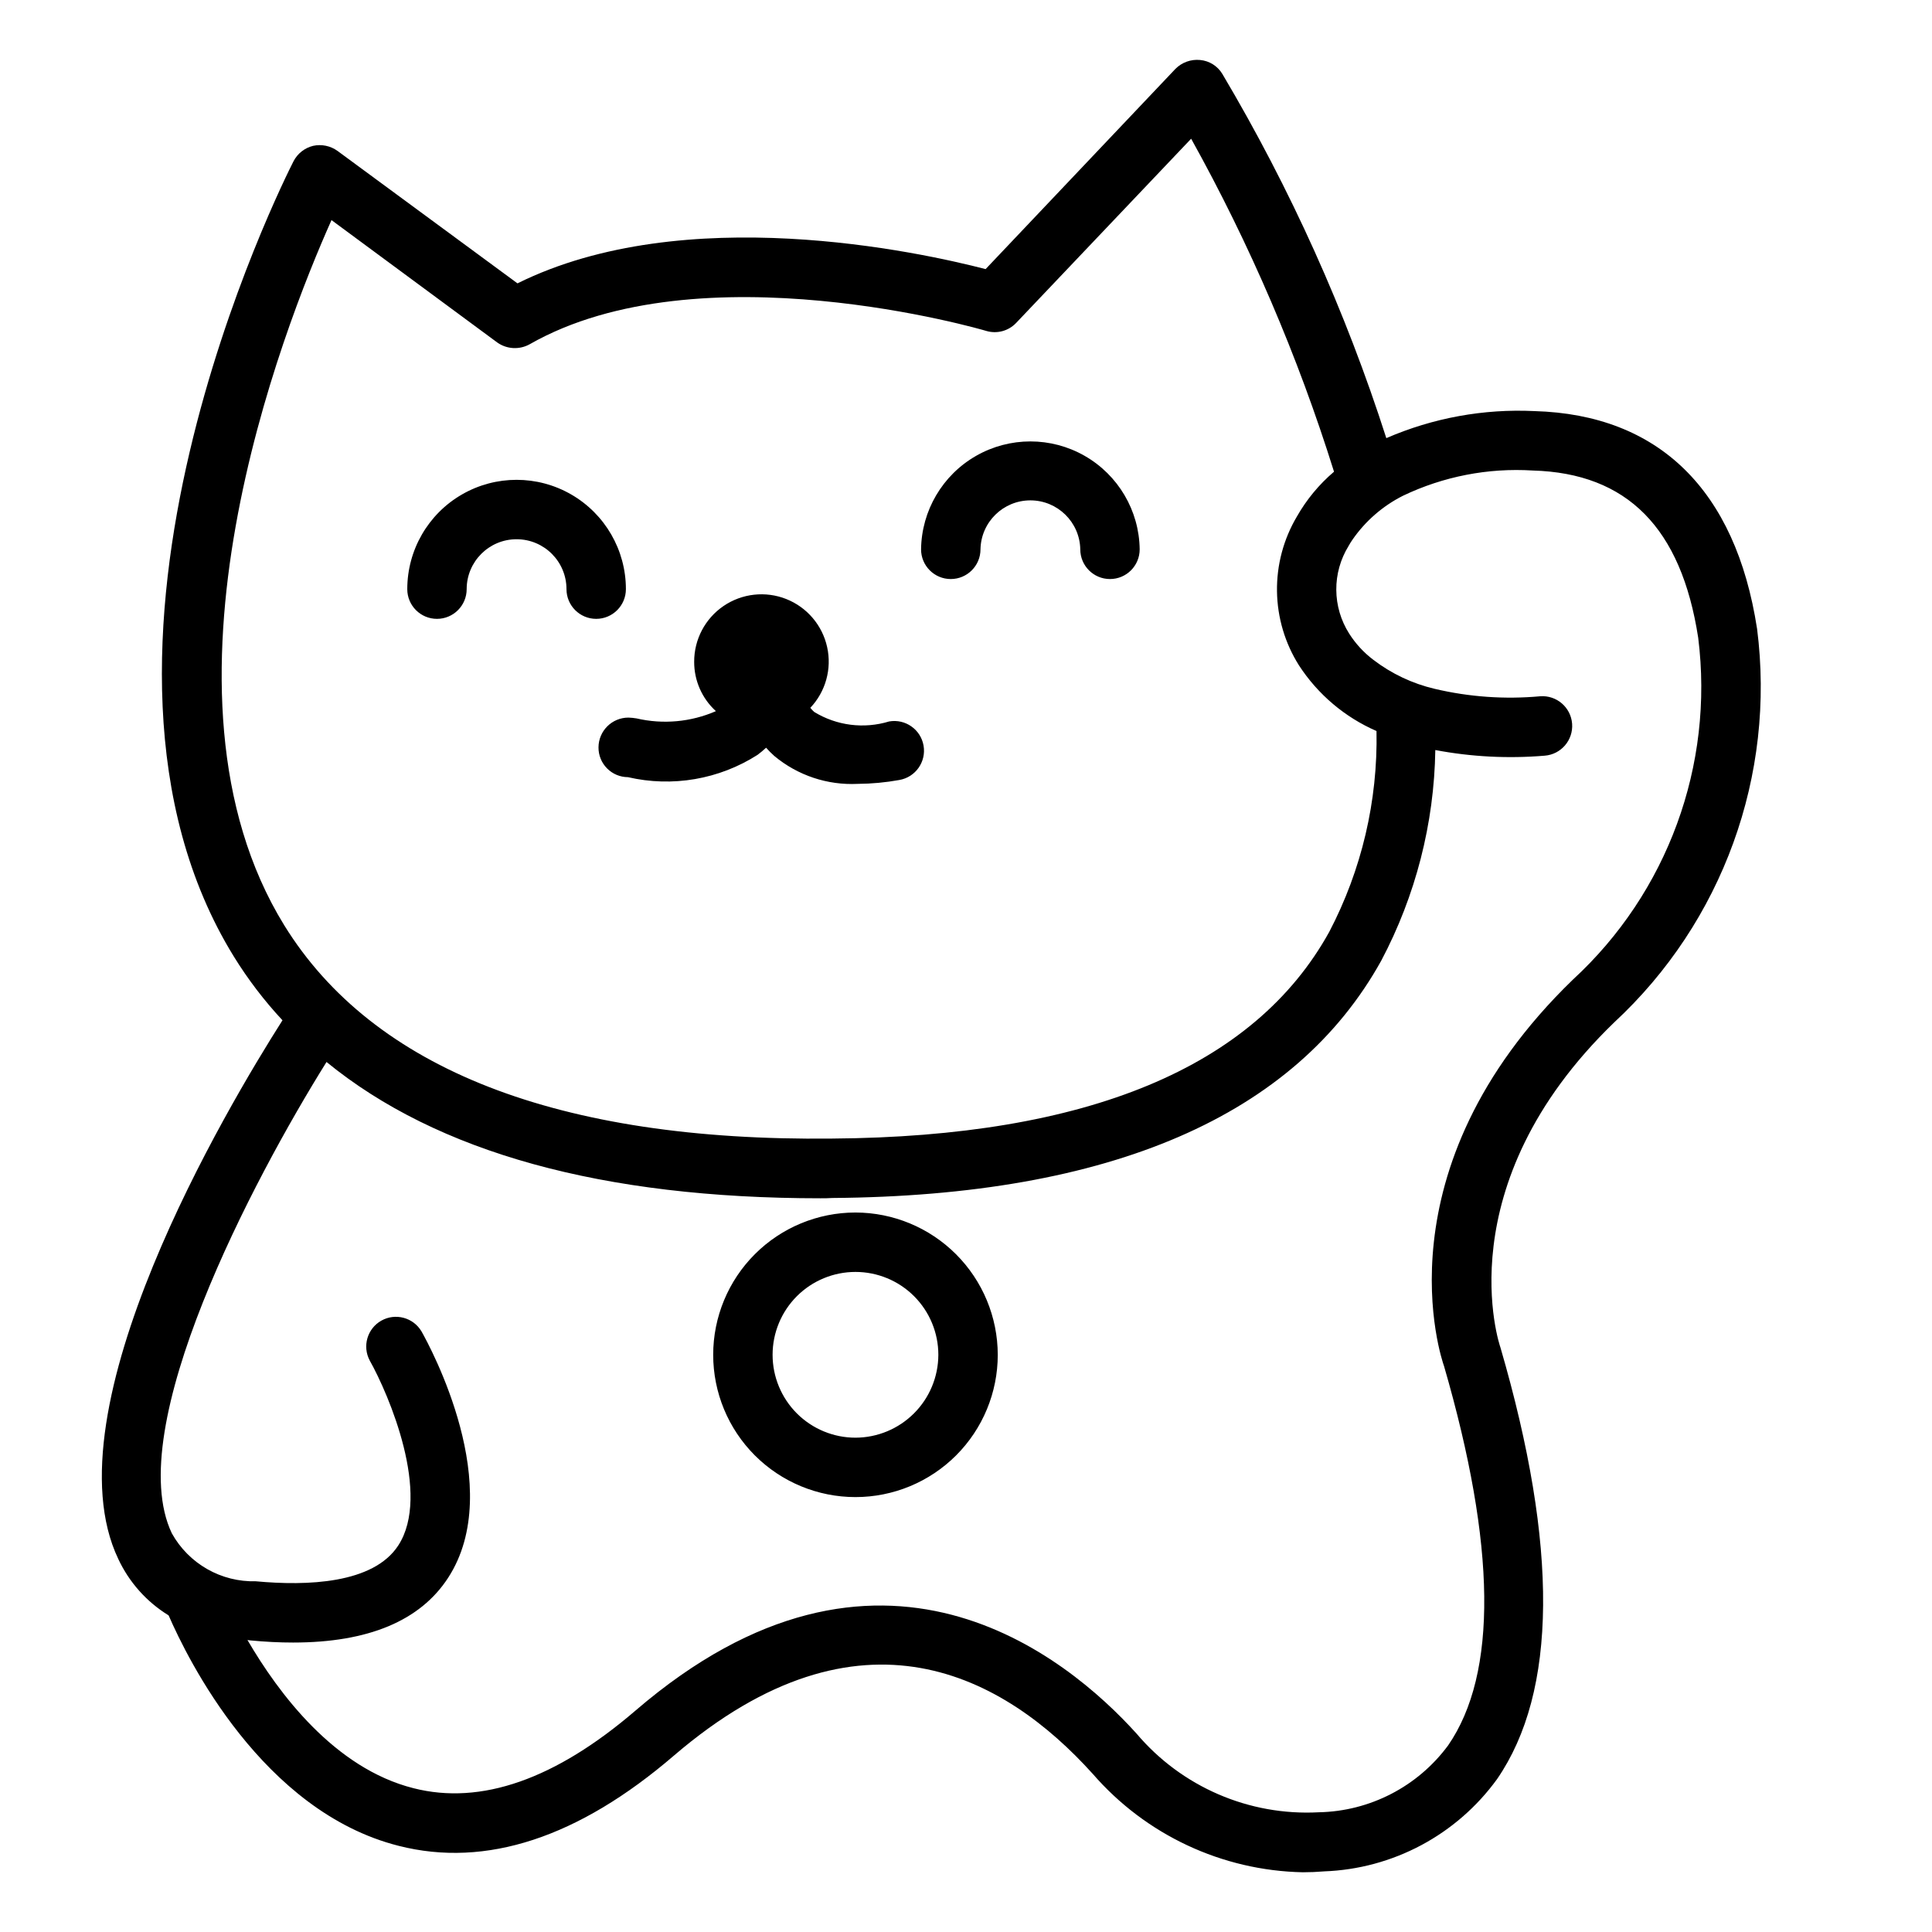 <?xml version="1.0" encoding="UTF-8"?>
<!-- Uploaded to: SVG Repo, www.svgrepo.com, Generator: SVG Repo Mixer Tools -->
<svg fill="#000000" width="800px" height="800px" version="1.1" viewBox="144 144 512 512" xmlns="http://www.w3.org/2000/svg">
 <path d="m609.63 310.57c-5.668-36.762-26.055-56.68-58.961-57.625-13.469-0.652-26.906 1.801-39.281 7.164-10.812-33.699-25.391-66.074-43.453-96.512-1.262-2.106-3.457-3.481-5.902-3.699-2.422-0.238-4.824 0.629-6.535 2.359l-50.301 53.059c-17.633-4.566-79.742-18.184-124.06 3.777l-47.707-35.109c-1.863-1.34-4.211-1.824-6.453-1.336-2.242 0.551-4.137 2.043-5.195 4.094-2.676 5.273-65.496 130.12-15.824 210.73 3.734 6.047 8.055 11.715 12.902 16.914-14.605 22.953-62.395 103.16-43.523 142.74 2.875 6.172 7.5 11.363 13.297 14.934l0.004 0.016 0.078 0.078c4.961 11.414 24.797 51.875 60.93 61.008 23.145 5.902 47.703-2.203 72.973-23.93 49.594-42.508 87.695-20.941 110.92 4.801h0.004c14.035 16.211 34.293 25.707 55.73 26.137 1.891 0 3.699-0.078 5.59-0.234v-0.004c18.254-0.648 35.188-9.684 45.895-24.48 15.902-23.145 16.297-61.48 0.867-114.38-0.156-0.395-14.719-42.746 30.148-86.121 28.746-26.637 42.848-65.516 37.863-104.38zm-377.78-108.24 43.926 32.434c2.531 1.797 5.867 1.98 8.582 0.473 45.105-25.742 120.29-3.777 120.99-3.543 2.84 0.852 5.914 0.031 7.949-2.125l46.367-48.805v-0.004c15.598 28.047 28.285 57.617 37.863 88.246-3.949 3.356-7.277 7.379-9.84 11.887-3.547 5.988-5.371 12.84-5.273 19.797 0.094 6.961 2.113 13.758 5.824 19.641 5 7.688 12.141 13.738 20.547 17.398 0.367 18.508-3.938 36.812-12.516 53.215-19.836 35.895-64.156 54.316-131.78 54.789-72.5 0.789-121.62-18.422-145.16-56.52-38.102-61.797-0.395-157.99 12.516-186.88zm294.81 303.62c13.855 47.703 14.25 81.555 1.102 100.61v-0.004c-8.051 10.898-20.699 17.441-34.242 17.715-18.492 1-36.379-6.723-48.336-20.863-18.344-20.309-68.172-61.637-132.8-6.062-21.176 18.184-40.934 25.113-58.805 20.547-20.938-5.273-35.734-25.102-44-39.273 0.246 0.027 0.473 0.078 0.723 0.102 3.988 0.383 7.781 0.574 11.379 0.57 19.887 0 33.68-5.758 41.082-17.168 15.484-23.852-4.711-61.133-7.066-65.297v0.004c-2.184-3.684-6.906-4.945-10.637-2.848-3.727 2.102-5.094 6.797-3.078 10.57 5.082 9.055 16.352 35.508 7.562 49.016-6.613 10.164-24.176 10.754-37.77 9.488h0.004c-4.512 0.117-8.973-1.004-12.891-3.246-3.918-2.238-7.148-5.508-9.344-9.453-13.281-27.836 21.504-93.691 40.988-124.92 29.363 24 73.125 36.121 130.89 36.121 1.023 0 2.125 0 3.148-0.078 73.762-0.551 122.64-21.727 145.48-62.898 9.109-17.215 14.02-36.34 14.324-55.812 9.547 1.805 19.289 2.305 28.969 1.496 4.348-0.328 7.609-4.117 7.285-8.465-0.328-4.348-4.117-7.606-8.465-7.281-9.359 0.855-18.797 0.191-27.945-1.969-5.918-1.387-11.469-4.016-16.293-7.711-2.523-1.914-4.684-4.258-6.379-6.93-2.203-3.465-3.387-7.481-3.414-11.59-0.031-4.106 1.102-8.137 3.258-11.633 0.312-0.566 0.652-1.121 1.023-1.652 3.418-4.941 8.02-8.945 13.383-11.652 10.707-5.125 22.551-7.426 34.398-6.691 25.031 0.707 39.359 15.191 43.848 44.32 4.234 33.797-8.145 67.555-33.219 90.609-52.113 50.457-34.715 100.76-34.164 102.34zm-155.95-40.621c-10 0-19.59 3.973-26.664 11.043-7.07 7.074-11.043 16.664-11.043 26.664s3.973 19.59 11.043 26.664c7.074 7.07 16.664 11.043 26.664 11.043s19.59-3.973 26.664-11.043c7.07-7.074 11.043-16.664 11.043-26.664-0.016-9.996-3.992-19.578-11.059-26.645-7.07-7.07-16.652-11.047-26.648-11.062zm0 59.672c-5.824 0-11.41-2.316-15.531-6.434-4.117-4.121-6.434-9.707-6.434-15.531s2.316-11.41 6.434-15.531c4.121-4.117 9.707-6.43 15.531-6.43 5.824 0 11.41 2.312 15.531 6.43 4.117 4.121 6.43 9.707 6.43 15.531-0.016 5.82-2.332 11.398-6.449 15.512-4.113 4.117-9.691 6.438-15.512 6.453zm-60.168-190.83c0.723 0.023 1.441 0.098 2.152 0.215 7.035 1.637 14.41 0.961 21.031-1.926l-0.016-0.012c-3.676-3.348-5.762-8.094-5.746-13.066-0.016-5.918 2.898-11.457 7.789-14.789 4.891-3.332 11.113-4.023 16.613-1.844 5.5 2.18 9.559 6.949 10.836 12.727 1.281 5.773-0.391 11.809-4.457 16.105 0.316 0.395 0.664 0.766 1.043 1.102 5.953 3.633 13.176 4.543 19.848 2.508 4.285-0.75 8.367 2.113 9.117 6.394 0.75 4.285-2.113 8.367-6.394 9.117-3.641 0.66-7.332 1.004-11.031 1.031-8.035 0.402-15.93-2.234-22.109-7.379-0.777-0.688-1.508-1.422-2.191-2.199-0.723 0.668-1.48 1.297-2.269 1.891-10.188 6.504-22.57 8.637-34.348 5.91-2.082-0.008-4.078-0.848-5.539-2.328-1.465-1.48-2.281-3.484-2.262-5.566 0.023-4.367 3.57-7.891 7.934-7.891zm-58.609-34.039v-0.004c0-10.348 5.519-19.91 14.484-25.086 8.961-5.176 20.004-5.176 28.969 0 8.961 5.176 14.484 14.738 14.484 25.086 0 4.348-3.523 7.875-7.871 7.875s-7.875-3.527-7.875-7.875c0-7.301-5.918-13.223-13.223-13.223s-13.227 5.922-13.227 13.223c0 4.348-3.523 7.875-7.871 7.875s-7.871-3.527-7.871-7.875zm136.16-10.547v-0.004c0.133-10.262 5.68-19.688 14.59-24.781 8.91-5.09 19.848-5.09 28.754 0 8.91 5.094 14.461 14.52 14.59 24.781 0 4.348-3.523 7.871-7.871 7.871s-7.871-3.523-7.871-7.871c-0.137-7.207-6.016-12.977-13.223-12.977-7.207 0-13.086 5.769-13.223 12.977 0 4.348-3.527 7.871-7.875 7.871s-7.871-3.523-7.871-7.871z"/>
</svg>